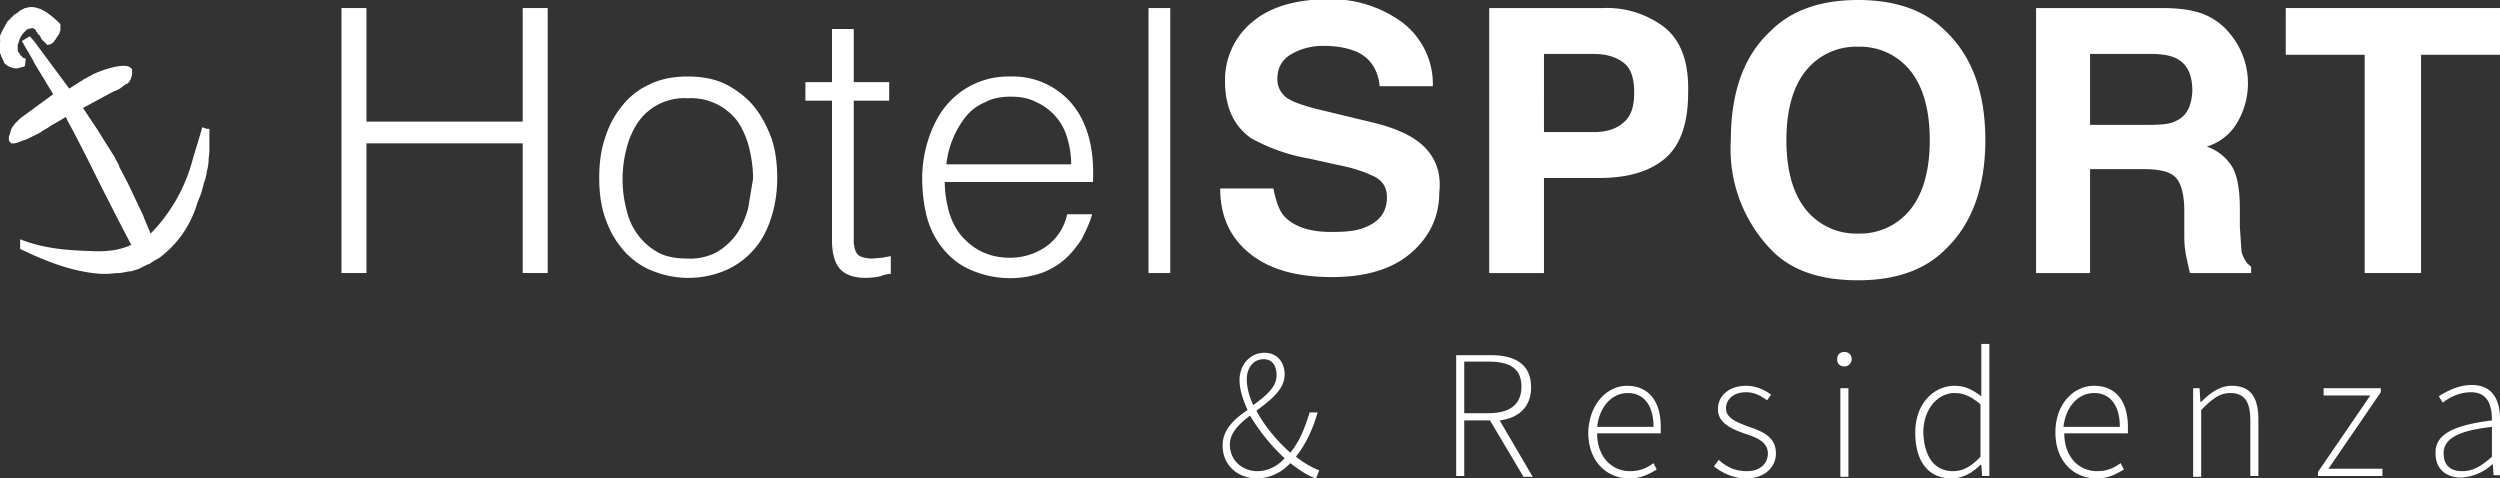 <svg xmlns="http://www.w3.org/2000/svg" viewBox="0 0 310.4 59.4"><rect x="0" y="0" width="310.4" height="59.4" fill="#333333" stroke="none"/><path d="M163.4 59.4c-1-.3-2-1-3.2-1.9a5.7 5.7 0 0 1-4.1 1.9c-2.4 0-4.3-1.6-4.3-4.1 0-2 1.5-3.3 3.1-4.4-.6-1.3-1-2.6-1-3.7 0-1.9 1.3-3.4 3.1-3.4 1.6 0 2.5 1.2 2.5 2.7 0 1.9-1.8 3.2-3.5 4.5 1 1.9 2.6 3.8 4.2 5.2 1.1-1.3 1.8-3 2.4-5h1c-.6 2.1-1.5 4-2.7 5.5 1 .8 2.1 1.4 2.9 1.7l-.4 1zm-3.9-2.5a24.4 24.4 0 0 1-4.3-5.3c-1.3 1-2.5 2.1-2.5 3.6 0 2 1.6 3.3 3.4 3.3 1.3 0 2.5-.6 3.4-1.6zm-3.9-6.6c1.5-1.1 2.9-2.2 2.9-3.7 0-1-.4-2-1.6-2-1.3 0-2.1 1.1-2.1 2.5 0 1 .3 2.1.8 3.2zm33.5 8.8l-4.1-6.9h-3.2v6.9h-1v-15h4.3c3 0 5 1.1 5 4 0 2.4-1.5 3.8-3.9 4.1l4.1 7h-1.2zm-4.3-7.8c2.7 0 4.1-1.1 4.1-3.3 0-2.3-1.5-3.1-4.1-3.1h-3v6.4h3zm17.2-3.4c2.6 0 4.2 1.8 4.2 5.1v.8h-7.9c0 2.8 1.7 4.7 4.1 4.7 1.2 0 2.1-.4 2.9-1l.4.8c-.9.5-1.8 1.1-3.4 1.1-2.8 0-5.1-2.1-5.1-5.7.1-3.6 2.4-5.8 4.8-5.8zm3.3 5.1c0-2.8-1.3-4.2-3.2-4.2-1.9 0-3.5 1.6-3.8 4.2h7zm8.1 4.1c.9.8 1.9 1.4 3.5 1.4 1.7 0 2.6-1 2.6-2.2 0-1.4-1.4-2-2.7-2.4-1.7-.6-3.5-1.3-3.5-3.1 0-1.6 1.3-2.9 3.5-2.9 1.2 0 2.3.5 3.1 1.1l-.5.7c-.7-.5-1.5-1-2.6-1-1.7 0-2.5 1-2.5 2 0 1.2 1.3 1.7 2.6 2.2 1.7.6 3.6 1.2 3.6 3.4 0 1.6-1.3 3.1-3.7 3.1-1.6 0-3-.7-4-1.5l.6-.8zm14.7-12.5c0-.6.4-.9.9-.9s.9.3.9.9c0 .5-.4.9-.9.9s-.9-.3-.9-.9zm.4 3.6h1v11h-1v-11zm14.2-.3c1.3 0 2.2.5 3.3 1.3v-6.5h1v16.4h-.9l-.1-1.4h-.1c-.9.9-2.1 1.7-3.6 1.7-2.8 0-4.5-2-4.5-5.7 0-3.6 2.3-5.8 4.9-5.8zm-.2 10.6c1.2 0 2.3-.6 3.4-1.8v-6.5c-1.2-1-2.1-1.4-3.2-1.4-2.2 0-3.9 2.1-3.9 4.9.1 2.9 1.3 4.8 3.7 4.8zM260 47.9c2.6 0 4.2 1.8 4.2 5.1v.8h-7.9c0 2.8 1.7 4.7 4.1 4.7 1.2 0 2.1-.4 2.9-1l.4.8c-.9.5-1.8 1.1-3.4 1.1-2.8 0-5.1-2.1-5.1-5.7s2.3-5.8 4.8-5.8zm3.2 5.1c0-2.8-1.3-4.2-3.2-4.2-1.9 0-3.5 1.6-3.8 4.2h7zm9-4.8h.9l.1 1.7h.1c1.1-1.1 2.3-2 3.8-2 2.3 0 3.3 1.4 3.3 4.2v7h-1v-6.9c0-2.3-.7-3.4-2.5-3.4-1.3 0-2.2.7-3.6 2.1v8.3h-1v-11zm15.6 10.4l6.5-9.5h-5.8v-.9h7.1v.5l-6.5 9.5h6.7v.9h-8v-.5zm21.6-6.4c0-1.7-.4-3.5-2.6-3.5-1.5 0-2.8.7-3.5 1.3l-.5-.8c.8-.5 2.3-1.4 4.1-1.4 2.6 0 3.5 1.9 3.5 4.2v7h-.8l-.1-1.4a6.3 6.3 0 0 1-3.9 1.7c-1.7 0-3.2-.9-3.2-3-.1-2.3 2.1-3.5 7-4.1zm-3.7 6.3c1.3 0 2.4-.6 3.7-1.8V53c-4.5.5-6 1.6-6 3.3 0 1.6 1 2.2 2.3 2.2z" fill="#FFF"/><linearGradient id="a" gradientUnits="userSpaceOnUse" x1="55.2" y1="35.1" x2="55.2" y2="-.3"><stop offset="0" stop-color="#fff"/><stop offset="1" stop-color="#fff"/></linearGradient><path fill="url(#a)" d="M64.9 15.1H45.5V1h-3.1v32.9h3.1V17.8h19.4v16.1H68V1h-3.1z"/><linearGradient id="b" gradientUnits="userSpaceOnUse" x1="85.3" y1="35.1" x2="85.3" y2="-.3"><stop offset="0" stop-color="#fff"/><stop offset="1" stop-color="#fff"/></linearGradient><path fill="url(#b)" d="M93.6 13.2c-.9-1.1-2.1-2-3.4-2.7-1.4-.7-3-1-4.8-1-1.8 0-3.4.3-4.8 1a9 9 0 0 0-3.4 2.7c-.9 1.1-1.6 2.4-2.1 4-.5 1.5-.7 3.1-.7 4.9 0 2.1.3 3.9.9 5.4.6 1.6 1.4 2.8 2.4 3.9 1 1 2.1 1.8 3.5 2.3a11.8 11.8 0 0 0 8.8-.1 9.8 9.8 0 0 0 3.5-2.5c1-1.1 1.7-2.4 2.2-3.9.5-1.5.8-3.2.8-5.1 0-1.7-.2-3.4-.7-4.9-.6-1.6-1.3-2.9-2.2-4zm-.7 12.6c-.3 1.2-.8 2.3-1.4 3.2a8 8 0 0 1-2.5 2.3 7 7 0 0 1-3.7.8c-1.3 0-2.5-.2-3.5-.7a8 8 0 0 1-4-5.3 15 15 0 0 1 0-7.7c.3-1.2.8-2.3 1.4-3.2a7 7 0 0 1 6.2-3 7.2 7.2 0 0 1 6.2 2.9c.6.9 1.1 2 1.4 3.2.3 1.2.5 2.5.5 3.9l-.6 3.6z"/><linearGradient id="c" gradientUnits="userSpaceOnUse" x1="105.2" y1="35.1" x2="105.2" y2="-.3"><stop offset="0" stop-color="#fff"/><stop offset="1" stop-color="#fff"/></linearGradient><path fill="url(#c)" d="M108.3 32.1a4 4 0 0 1-1.3-.2c-.3-.1-.6-.3-.7-.6-.2-.3-.2-.6-.3-1.1V12.5h4.4v-2.3H106V3.6h-2.7v6.6H100v2.3h3.3v17.3c0 1.8.4 3 1.1 3.7.7.7 1.8 1 3.1 1a9 9 0 0 0 1.8-.2 4 4 0 0 1 1.3-.3v-2.2l-1.1.2-1.2.1z"/><linearGradient id="d" gradientUnits="userSpaceOnUse" x1="125.2" y1="35.1" x2="125.2" y2="-.3"><stop offset="0" stop-color="#fff"/><stop offset="1" stop-color="#fff"/></linearGradient><path fill="url(#d)" d="M133.1 12.9a9.6 9.6 0 0 0-7.7-3.4 10 10 0 0 0-8 3.7c-.9 1.1-1.6 2.5-2.1 4s-.8 3.2-.8 4.9c0 1.7.2 3.4.6 4.9.4 1.5 1.1 2.8 2 3.9.9 1.1 2 2 3.4 2.6a12.2 12.2 0 0 0 8.8.4c1.1-.4 2.1-1 2.9-1.7.8-.7 1.5-1.6 2.1-2.5.5-1 1-2 1.3-3.1h-3.1a6.6 6.6 0 0 1-2.6 4 7.8 7.8 0 0 1-4.6 1.4c-1.3 0-2.5-.3-3.5-.8s-1.8-1.2-2.5-2a8.4 8.4 0 0 1-1.5-3c-.3-1.1-.5-2.4-.5-3.6h18.4c.2-4.2-.7-7.4-2.6-9.7zm-15.6 7.5a11.6 11.6 0 0 1 2.4-5.9 6 6 0 0 1 2.4-1.8c.9-.5 2-.7 3.2-.7 1.2 0 2.3.2 3.2.7a6.9 6.9 0 0 1 3.8 4.4c.3 1 .5 2.1.5 3.3h-15.5z"/><linearGradient id="e" gradientUnits="userSpaceOnUse" x1="143.9" y1="35.1" x2="143.9" y2="-.3"><stop offset="0" stop-color="#fff"/><stop offset="1" stop-color="#fff"/></linearGradient><path fill="url(#e)" d="M142.6 1h2.7v32.9h-2.7z"/><linearGradient id="f" gradientUnits="userSpaceOnUse" x1="165.4" y1="35.1" x2="165.4" y2="-.3"><stop offset="0" stop-color="#fff"/><stop offset="1" stop-color="#fff"/></linearGradient><path fill="url(#f)" d="M176.1 17.6c-1.3-1-3.2-1.8-5.7-2.4l-5.8-1.4c-2.2-.5-3.7-1-4.4-1.4a2.8 2.8 0 0 1-1.6-2.6c0-1.3.5-2.3 1.6-3a7.8 7.8 0 0 1 4.3-1.1c1.6 0 3 .3 4.1.8 1.6.8 2.5 2.2 2.7 4.2h6.6a9.6 9.6 0 0 0-3.9-8 15 15 0 0 0-9-2.8c-4.2 0-7.4 1-9.6 2.9a9.3 9.3 0 0 0-3.3 7.3c0 3.2 1.1 5.6 3.3 7.1a23 23 0 0 0 7.2 2.5l3.6.8c2.1.4 3.6 1 4.6 1.5 1 .6 1.4 1.4 1.4 2.5 0 1.9-1 3.1-2.9 3.8-1 .4-2.4.5-4 .5-2.8 0-4.7-.7-5.9-2-.6-.7-1-1.9-1.3-3.4h-6.6c0 3.4 1.2 6.1 3.7 8.1s5.9 2.9 10.2 2.9c4.2 0 7.5-1 9.8-3 2.3-2 3.5-4.5 3.5-7.5.3-2.6-.6-4.8-2.6-6.3z"/><linearGradient id="g" gradientUnits="userSpaceOnUse" x1="197.3" y1="35.1" x2="197.3" y2="-.3"><stop offset="0" stop-color="#fff"/><stop offset="1" stop-color="#fff"/></linearGradient><path fill="url(#g)" d="M206.8 3.5A11.8 11.8 0 0 0 199 1h-14.1v32.9h6.8V22.1h6.8c3.6 0 6.3-.8 8.2-2.4 1.9-1.6 2.9-4.3 2.9-8.2.1-3.6-.8-6.3-2.8-8zm-5.2 11.7c-.9.8-2.1 1.2-3.7 1.2h-6.2V6.7h6.2c1.6 0 2.8.4 3.7 1.1.9.7 1.3 1.9 1.3 3.7s-.4 2.9-1.3 3.7z"/><linearGradient id="h" gradientUnits="userSpaceOnUse" x1="230.7" y1="35.1" x2="230.7" y2="-.3"><stop offset="0" stop-color="#fff"/><stop offset="1" stop-color="#fff"/></linearGradient><path fill="url(#h)" d="M230.7 0c-4.7 0-8.3 1.3-10.8 3.8-3.3 3-5 7.5-5 13.6a18 18 0 0 0 5 13.6c2.5 2.6 6.1 3.8 10.8 3.8s8.3-1.3 10.8-3.8c3.3-3.1 5-7.7 5-13.6 0-6-1.7-10.5-5-13.6C239 1.3 235.4 0 230.7 0zm6.5 26a8 8 0 0 1-6.5 3 8 8 0 0 1-6.5-3c-1.6-2-2.4-4.9-2.4-8.6 0-3.7.8-6.6 2.4-8.6a8 8 0 0 1 6.5-3 8 8 0 0 1 6.5 3c1.6 2 2.4 4.9 2.4 8.6 0 3.7-.8 6.6-2.4 8.6z"/><linearGradient id="i" gradientUnits="userSpaceOnUse" x1="266.2" y1="35.1" x2="266.2" y2="-.3"><stop offset="0" stop-color="#fff"/><stop offset="1" stop-color="#fff"/></linearGradient><path fill="url(#i)" d="M278.3 31.2l-.2-3.1v-2.2c0-2.3-.3-4-.9-5.1a6 6 0 0 0-3.2-2.6 6.6 6.6 0 0 0 3.9-3.2 9.6 9.6 0 0 0-1.1-10.9c-.8-1-1.9-1.8-3.1-2.3-1.2-.5-2.9-.8-5.2-.8h-15.7v32.9h6.7V21h6.7c1.9 0 3.2.3 3.9 1 .7.7 1.1 2.1 1.1 4.2v3.1c0 1 .1 1.9.3 2.8l.4 1.8h7.6v-.8c-.6-.4-1-1.1-1.2-1.9zM270.2 15c-.7.4-1.8.5-3.3.5h-7.4V6.7h7.6c1.4 0 2.5.2 3.2.6 1.3.7 1.9 2 1.9 4-.1 1.9-.7 3.1-2 3.7z"/><linearGradient id="j" gradientUnits="userSpaceOnUse" x1="297.1" y1="35.1" x2="297.1" y2="-.3"><stop offset="0" stop-color="#fff"/><stop offset="1" stop-color="#fff"/></linearGradient><path fill="url(#j)" d="M283.8 1v5.8h9.8v27.1h7V6.8h9.8V1z"/><linearGradient id="k" gradientUnits="userSpaceOnUse" x1="13.5" y1="35.1" x2="13.5" y2="-.3"><stop offset="0" stop-color="#fff"/><stop offset="1" stop-color="#fff"/></linearGradient><path fill="url(#k)" d="M26 16.3V16h-.3l-.6-.2-.1.4-.5 1.7-.5 1.6a20.6 20.6 0 0 1-5.3 9.5l-.8-1.9-.1-.3-1.9-4-.1-.2-1-1.9v-.1l-.3-.6a.8.8 0 0 1-.2-.4l-.7-1.1-1.5-2.4-1.8-2.7 2.6-1.4 1.3-.7h.1l.4-.2.2-.1.1-.1.3-.2.1-.1.3-.2h.1l.2-.2.2-.3.2-.6v-.7l-.2-.2c-.8-.7-3.8.4-4.6.8l-1.3.7-.1.1-.2.1-1.4.9-4.3-5.8-.6-.7-1 .6.2.3.1.2 1 1.7.3.6 1.4 2.3.9 1.5-4.1 3-.6.6-.3.4-.1.1v.1l-.1.1v.1l-.1.2v.1l-.1.3-.1.3v.4l.1.2.1.1.1.1h.4l.4-.1.5-.2.3-.1.3-.1.4-.2.4-.2.4-.2.6-.3.1-.1 1-.6.1-.1.9-.5.5-.3.5-.3v.1l.3.6.6 1.1 1.8 3.5a428.4 428.4 0 0 0 5.4 10.6c-1.3.6-2.6.8-4.2.8H12c-3-.1-5.9-.2-9-1.3l-.5-.2v1.2l.2.1c2.7 1.3 6.3 2.8 9.9 3h.8l1.2-.1h.3l1.1-.2h.2l1-.3.2-.1 1-.5h.1l.3-.2.3-.2.7-.4a13 13 0 0 0 4.7-6.8l.4-1 .1-.3.2-.7.1-.4.2-.6.1-.4.1-.6.1-.4.1-.7v-.3l.1-1v-2.5z"/><linearGradient id="l" gradientUnits="userSpaceOnUse" x1="3.8" y1="35.1" x2="3.8" y2="-.3"><stop offset="0" stop-color="#fff"/><stop offset="1" stop-color="#fff"/></linearGradient><path fill="url(#l)" d="M2.9 8.3l.2-.1.1-.9-.2-.1h-.1l-.3-.3-.1-.1-.1-.2-.1-.1-.1-.2v-.7l.1-.3c.1-.5.4-1 .7-1.3l.2-.2.1-.1.2-.1.4-.1h.2l.2.1.1.1.1.2.1.1.1.2.1.1c.2.1.2.3.3.4v.1l.8.8.3-.1h.1l.1-.1.2-.1.2-.3.1-.1.1-.2.1-.1.1-.2.1-.1.1-.2V4l.1-.2V3C7.2 2.7 5 .3 3.2 1h-.1l-.6.3-.1.1-.4.3-.2.1-.3.3-.2.2-.2.2-.2.2-.1.2-.1.1v.1l-.3.5-.1.2-.1.2-.1.2-.1.3-.1.3c.2 0 .1.3.1.5v1.3l.1.2.1.3.1.2.2.4v.1l.1.1c.4.4 1 .6 1.5.6l.8-.2z"/></svg>